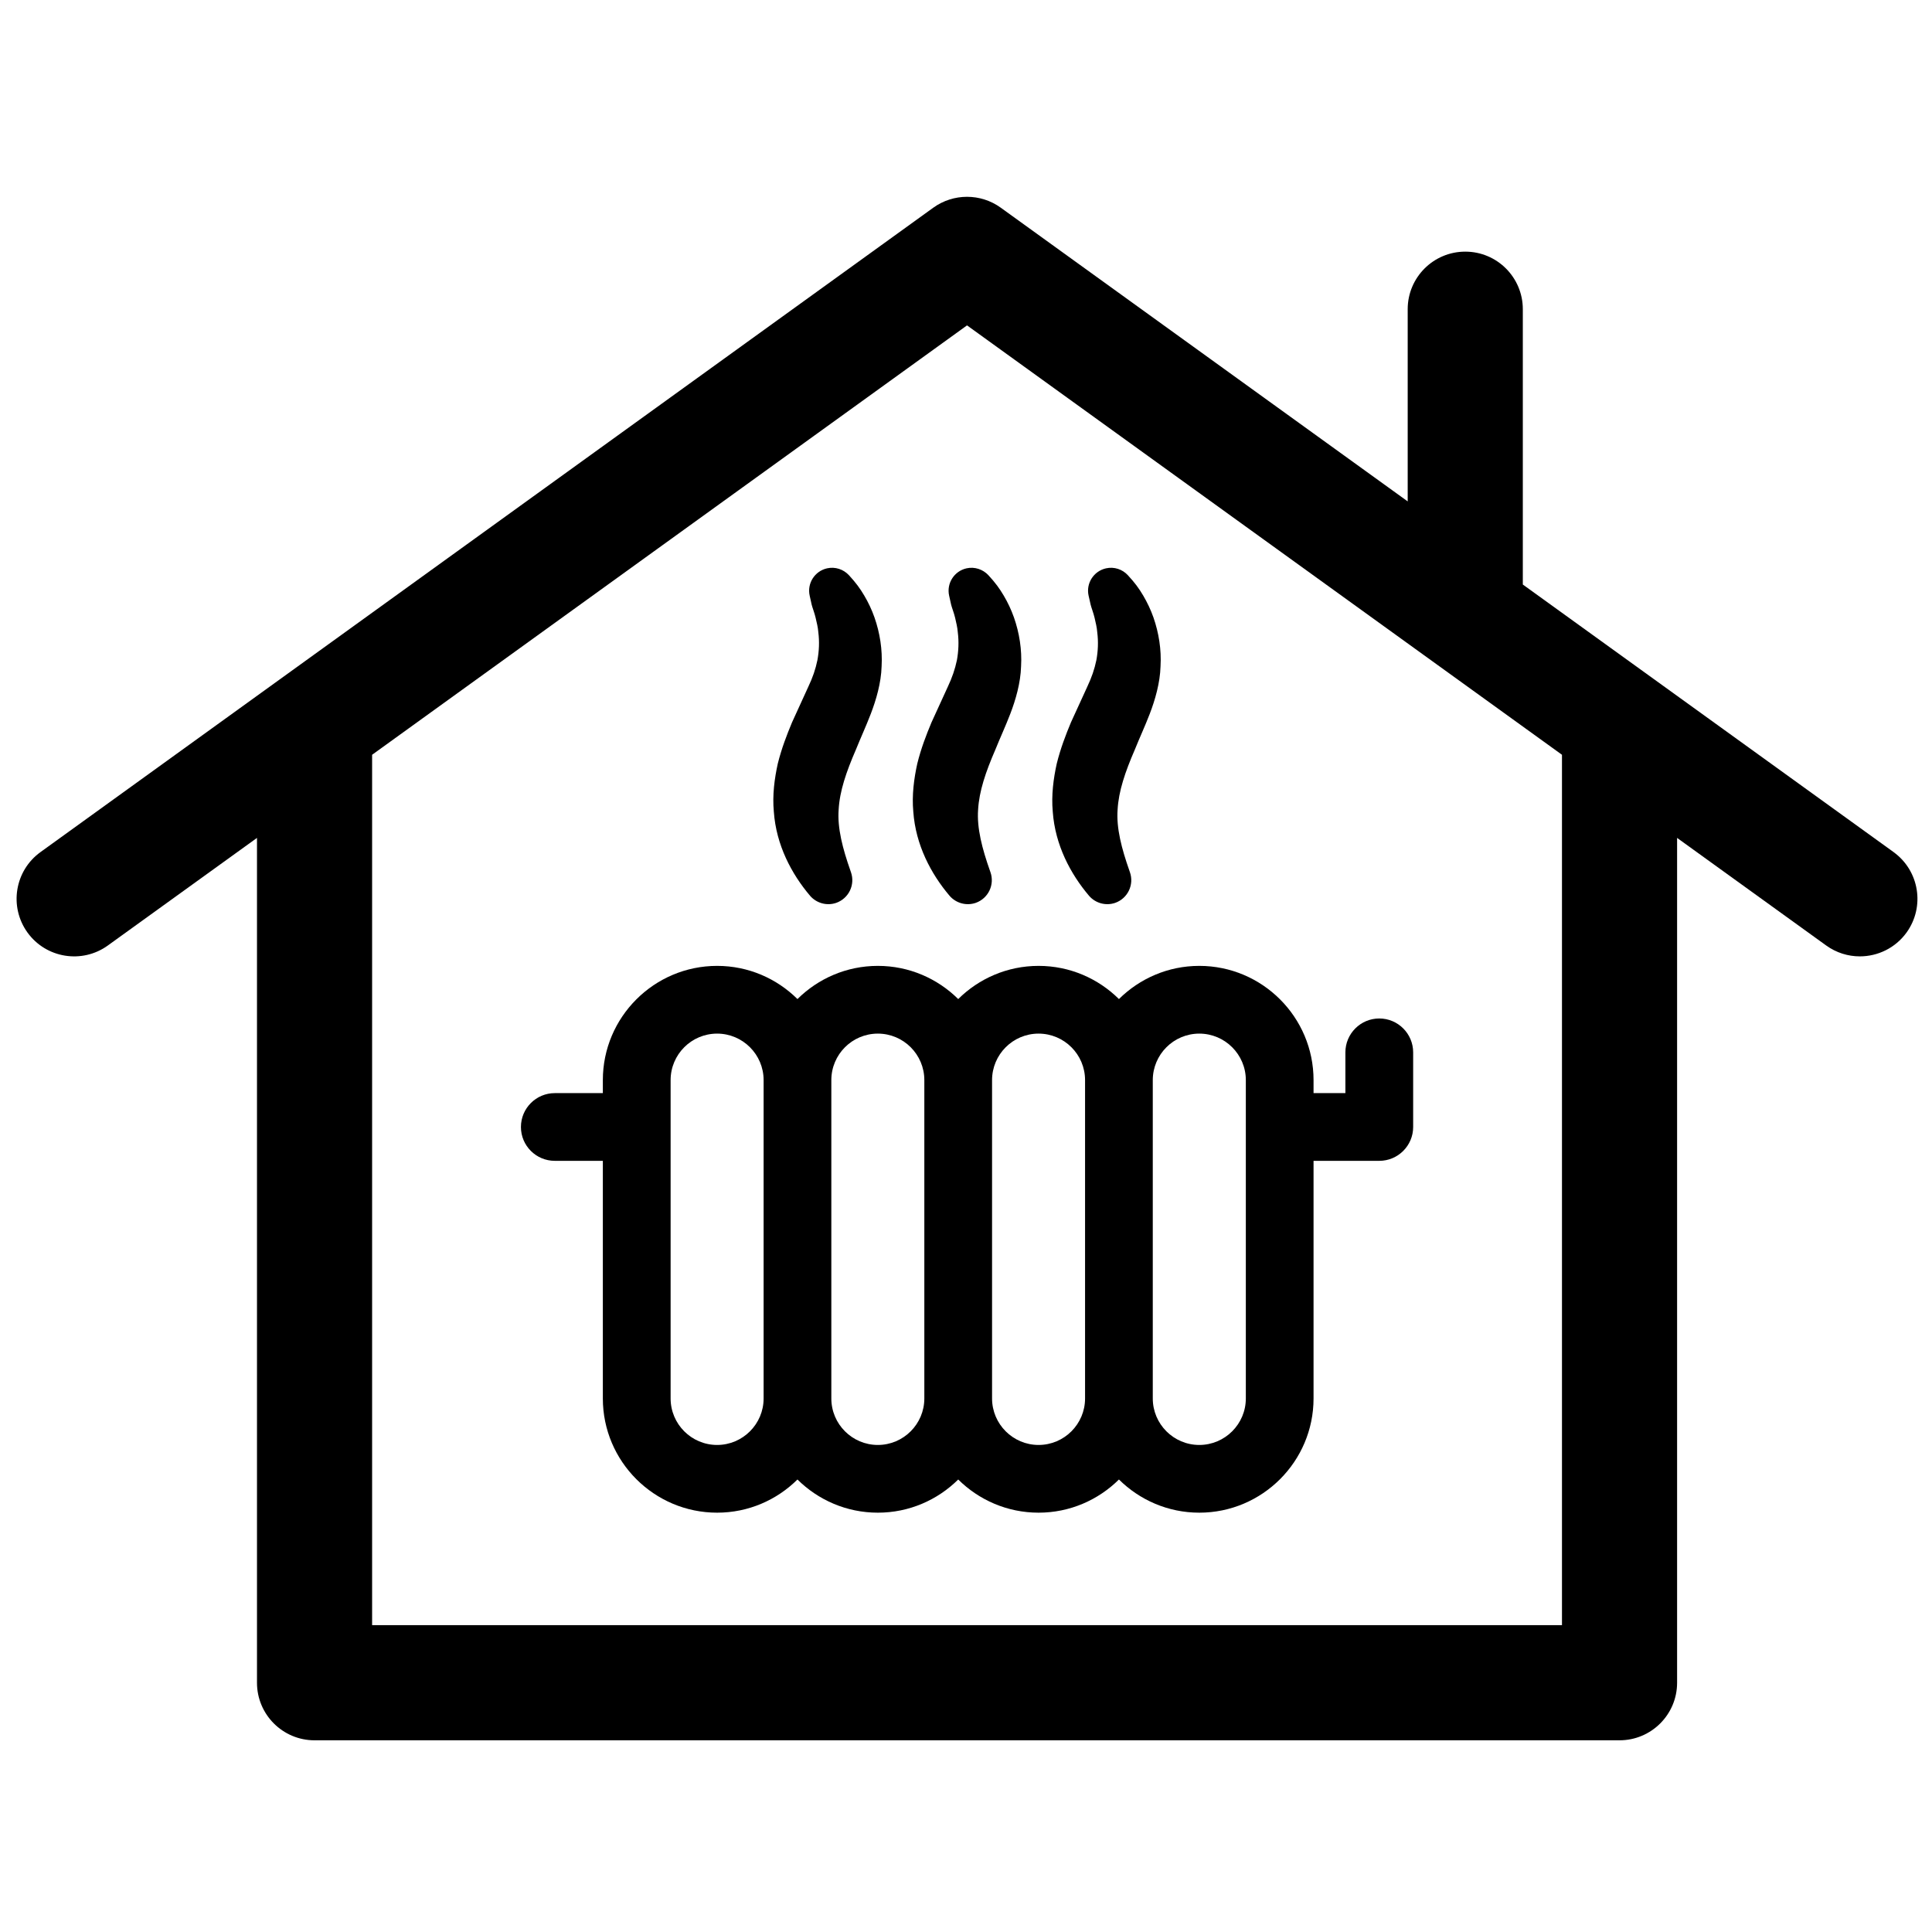 <svg xmlns="http://www.w3.org/2000/svg" xmlns:xlink="http://www.w3.org/1999/xlink" width="256" zoomAndPan="magnify" viewBox="0 0 192 192" height="256" preserveAspectRatio="xMidYMid meet" version="1.0"><defs><clipPath id="d870d9ec09"><path d="M 1 19.199 L 191 19.199 L 191 172.949 L 1 172.949 Z M 1 19.199 " clip-rule="nonzero"/></clipPath></defs><path fill="#000000" d="M 83.109 89.723 C 84.352 89.281 85.004 87.922 84.566 86.676 L 84.523 86.551 C 83.742 84.328 83.207 82.301 83.344 80.461 C 83.445 78.621 84.09 76.73 85.066 74.48 C 85.516 73.359 86.055 72.199 86.539 70.938 C 87.07 69.555 87.566 67.863 87.613 66.223 C 87.707 64.559 87.441 62.891 86.906 61.363 C 86.637 60.598 86.293 59.867 85.887 59.184 C 85.461 58.465 85.059 57.914 84.359 57.156 C 83.824 56.582 83.008 56.297 82.191 56.48 C 80.965 56.758 80.191 57.973 80.465 59.199 L 80.664 60.094 C 80.727 60.367 80.957 60.945 81.055 61.391 C 81.168 61.875 81.289 62.348 81.324 62.832 C 81.445 63.785 81.398 64.707 81.234 65.602 C 81.043 66.52 80.777 67.305 80.312 68.285 L 78.711 71.789 C 78.188 73.043 77.672 74.379 77.297 75.883 C 76.965 77.383 76.75 79.023 76.902 80.656 C 77.133 83.984 78.672 86.859 80.496 89.012 C 81.117 89.742 82.152 90.055 83.109 89.723 Z M 83.109 89.723 " fill-opacity="1" fill-rule="nonzero"/><path fill="#000000" d="M 94.324 59.199 L 94.523 60.094 C 94.586 60.367 94.816 60.945 94.918 61.391 C 95.027 61.875 95.148 62.348 95.184 62.832 C 95.305 63.785 95.258 64.707 95.098 65.602 C 94.902 66.52 94.637 67.305 94.176 68.285 L 92.57 71.793 C 92.047 73.043 91.531 74.383 91.16 75.883 C 90.828 77.383 90.613 79.023 90.762 80.656 C 90.996 83.984 92.535 86.859 94.359 89.012 C 94.98 89.742 96.012 90.055 96.973 89.723 C 98.215 89.281 98.867 87.922 98.43 86.676 L 98.387 86.555 C 97.602 84.328 97.07 82.301 97.203 80.461 C 97.309 78.621 97.949 76.73 98.926 74.48 C 99.375 73.359 99.918 72.199 100.402 70.938 C 100.934 69.555 101.426 67.863 101.473 66.223 C 101.57 64.562 101.301 62.891 100.766 61.363 C 100.496 60.598 100.152 59.867 99.746 59.184 C 99.32 58.465 98.918 57.914 98.219 57.156 C 97.684 56.586 96.867 56.297 96.051 56.48 C 94.824 56.758 94.051 57.973 94.324 59.199 Z M 94.324 59.199 " fill-opacity="1" fill-rule="nonzero"/><path fill="#000000" d="M 110.832 89.723 C 112.074 89.281 112.727 87.922 112.289 86.676 L 112.246 86.551 C 111.465 84.328 110.93 82.301 111.066 80.461 C 111.168 78.621 111.809 76.73 112.785 74.48 C 113.234 73.359 113.777 72.199 114.262 70.938 C 114.793 69.555 115.285 67.863 115.332 66.223 C 115.43 64.559 115.16 62.891 114.629 61.363 C 114.359 60.598 114.012 59.867 113.609 59.184 C 113.184 58.465 112.781 57.914 112.078 57.156 C 111.547 56.582 110.73 56.297 109.914 56.48 C 108.684 56.758 107.91 57.973 108.184 59.199 L 108.387 60.094 C 108.449 60.367 108.676 60.945 108.777 61.391 C 108.887 61.875 109.008 62.348 109.043 62.832 C 109.164 63.785 109.121 64.707 108.957 65.602 C 108.766 66.52 108.496 67.305 108.035 68.285 L 106.43 71.789 C 105.906 73.043 105.395 74.379 105.02 75.883 C 104.688 77.383 104.473 79.023 104.621 80.656 C 104.855 83.984 106.395 86.859 108.219 89.012 C 108.84 89.742 109.871 90.055 110.832 89.723 Z M 110.832 89.723 " fill-opacity="1" fill-rule="nonzero"/><path fill="#000000" d="M 87.238 95.988 C 84.125 95.988 81.305 97.25 79.25 99.285 C 77.199 97.25 74.379 95.988 71.266 95.988 C 65.008 95.988 59.91 101.078 59.91 107.34 L 59.91 108.633 L 55.137 108.633 C 53.277 108.633 51.77 110.141 51.77 112 C 51.77 113.859 53.277 115.363 55.137 115.363 L 59.91 115.363 L 59.91 138.977 C 59.91 145.238 65.008 150.328 71.266 150.328 C 74.379 150.328 77.199 149.066 79.25 147.031 C 81.305 149.066 84.125 150.328 87.238 150.328 C 90.355 150.328 93.172 149.066 95.227 147.031 C 97.277 149.066 100.102 150.328 103.211 150.328 C 106.324 150.328 109.145 149.066 111.199 147.031 C 113.254 149.066 116.074 150.328 119.184 150.328 C 125.445 150.328 130.539 145.238 130.539 138.977 L 130.539 115.363 L 137.07 115.363 C 138.926 115.363 140.438 113.859 140.438 112 L 140.438 104.582 C 140.438 102.723 138.926 101.215 137.07 101.215 C 135.215 101.215 133.703 102.723 133.703 104.582 L 133.703 108.633 L 130.539 108.633 L 130.539 107.34 C 130.539 101.078 125.445 95.988 119.184 95.988 C 116.074 95.988 113.254 97.25 111.199 99.285 C 109.145 97.25 106.324 95.988 103.211 95.988 C 100.102 95.988 97.277 97.25 95.227 99.285 C 93.172 97.25 90.352 95.988 87.238 95.988 Z M 71.266 143.598 C 68.715 143.598 66.645 141.523 66.645 138.977 L 66.645 107.34 C 66.645 104.793 68.715 102.719 71.266 102.719 C 73.812 102.719 75.887 104.793 75.887 107.34 L 75.887 138.977 C 75.887 141.523 73.812 143.598 71.266 143.598 Z M 87.238 143.598 C 84.688 143.598 82.617 141.523 82.617 138.977 L 82.617 107.34 C 82.617 104.793 84.688 102.719 87.238 102.719 C 89.789 102.719 91.859 104.793 91.859 107.34 L 91.859 138.977 C 91.859 141.523 89.785 143.598 87.238 143.598 Z M 119.184 102.719 C 121.734 102.719 123.809 104.793 123.809 107.34 L 123.809 138.977 C 123.809 141.523 121.734 143.598 119.184 143.598 C 116.633 143.598 114.562 141.523 114.562 138.977 L 114.562 107.34 C 114.562 104.793 116.637 102.719 119.184 102.719 Z M 103.211 102.719 C 105.762 102.719 107.832 104.793 107.832 107.34 L 107.832 138.977 C 107.832 141.523 105.762 143.598 103.211 143.598 C 100.664 143.598 98.59 141.523 98.59 138.977 L 98.59 107.34 C 98.59 104.793 100.664 102.719 103.211 102.719 Z M 103.211 102.719 " fill-opacity="1" fill-rule="nonzero"/><g clip-path="url(#d870d9ec09)"><path fill="#000000" d="M 188.184 84.68 L 151.336 58.09 L 151.336 30.727 C 151.336 27.57 148.777 25.008 145.617 25.008 C 142.453 25.008 139.895 27.57 139.895 30.727 L 139.895 49.828 L 99.449 20.637 C 97.453 19.199 94.754 19.199 92.754 20.637 L 4.023 84.68 C 1.461 86.531 0.883 90.105 2.73 92.672 C 4.582 95.234 8.156 95.809 10.719 93.961 L 25.539 83.27 L 25.539 167.227 C 25.539 170.387 28.098 172.949 31.258 172.949 L 160.945 172.949 C 164.105 172.949 166.668 170.387 166.668 167.227 L 166.668 83.27 L 181.484 93.961 C 182.496 94.691 183.668 95.043 184.828 95.043 C 186.605 95.043 188.355 94.219 189.473 92.672 C 191.32 90.105 190.742 86.531 188.18 84.68 Z M 155.227 161.504 L 36.98 161.504 L 36.98 75.008 L 96.102 32.336 L 155.227 75.008 Z M 155.227 161.504 " fill-opacity="1" fill-rule="nonzero"/></g></svg>